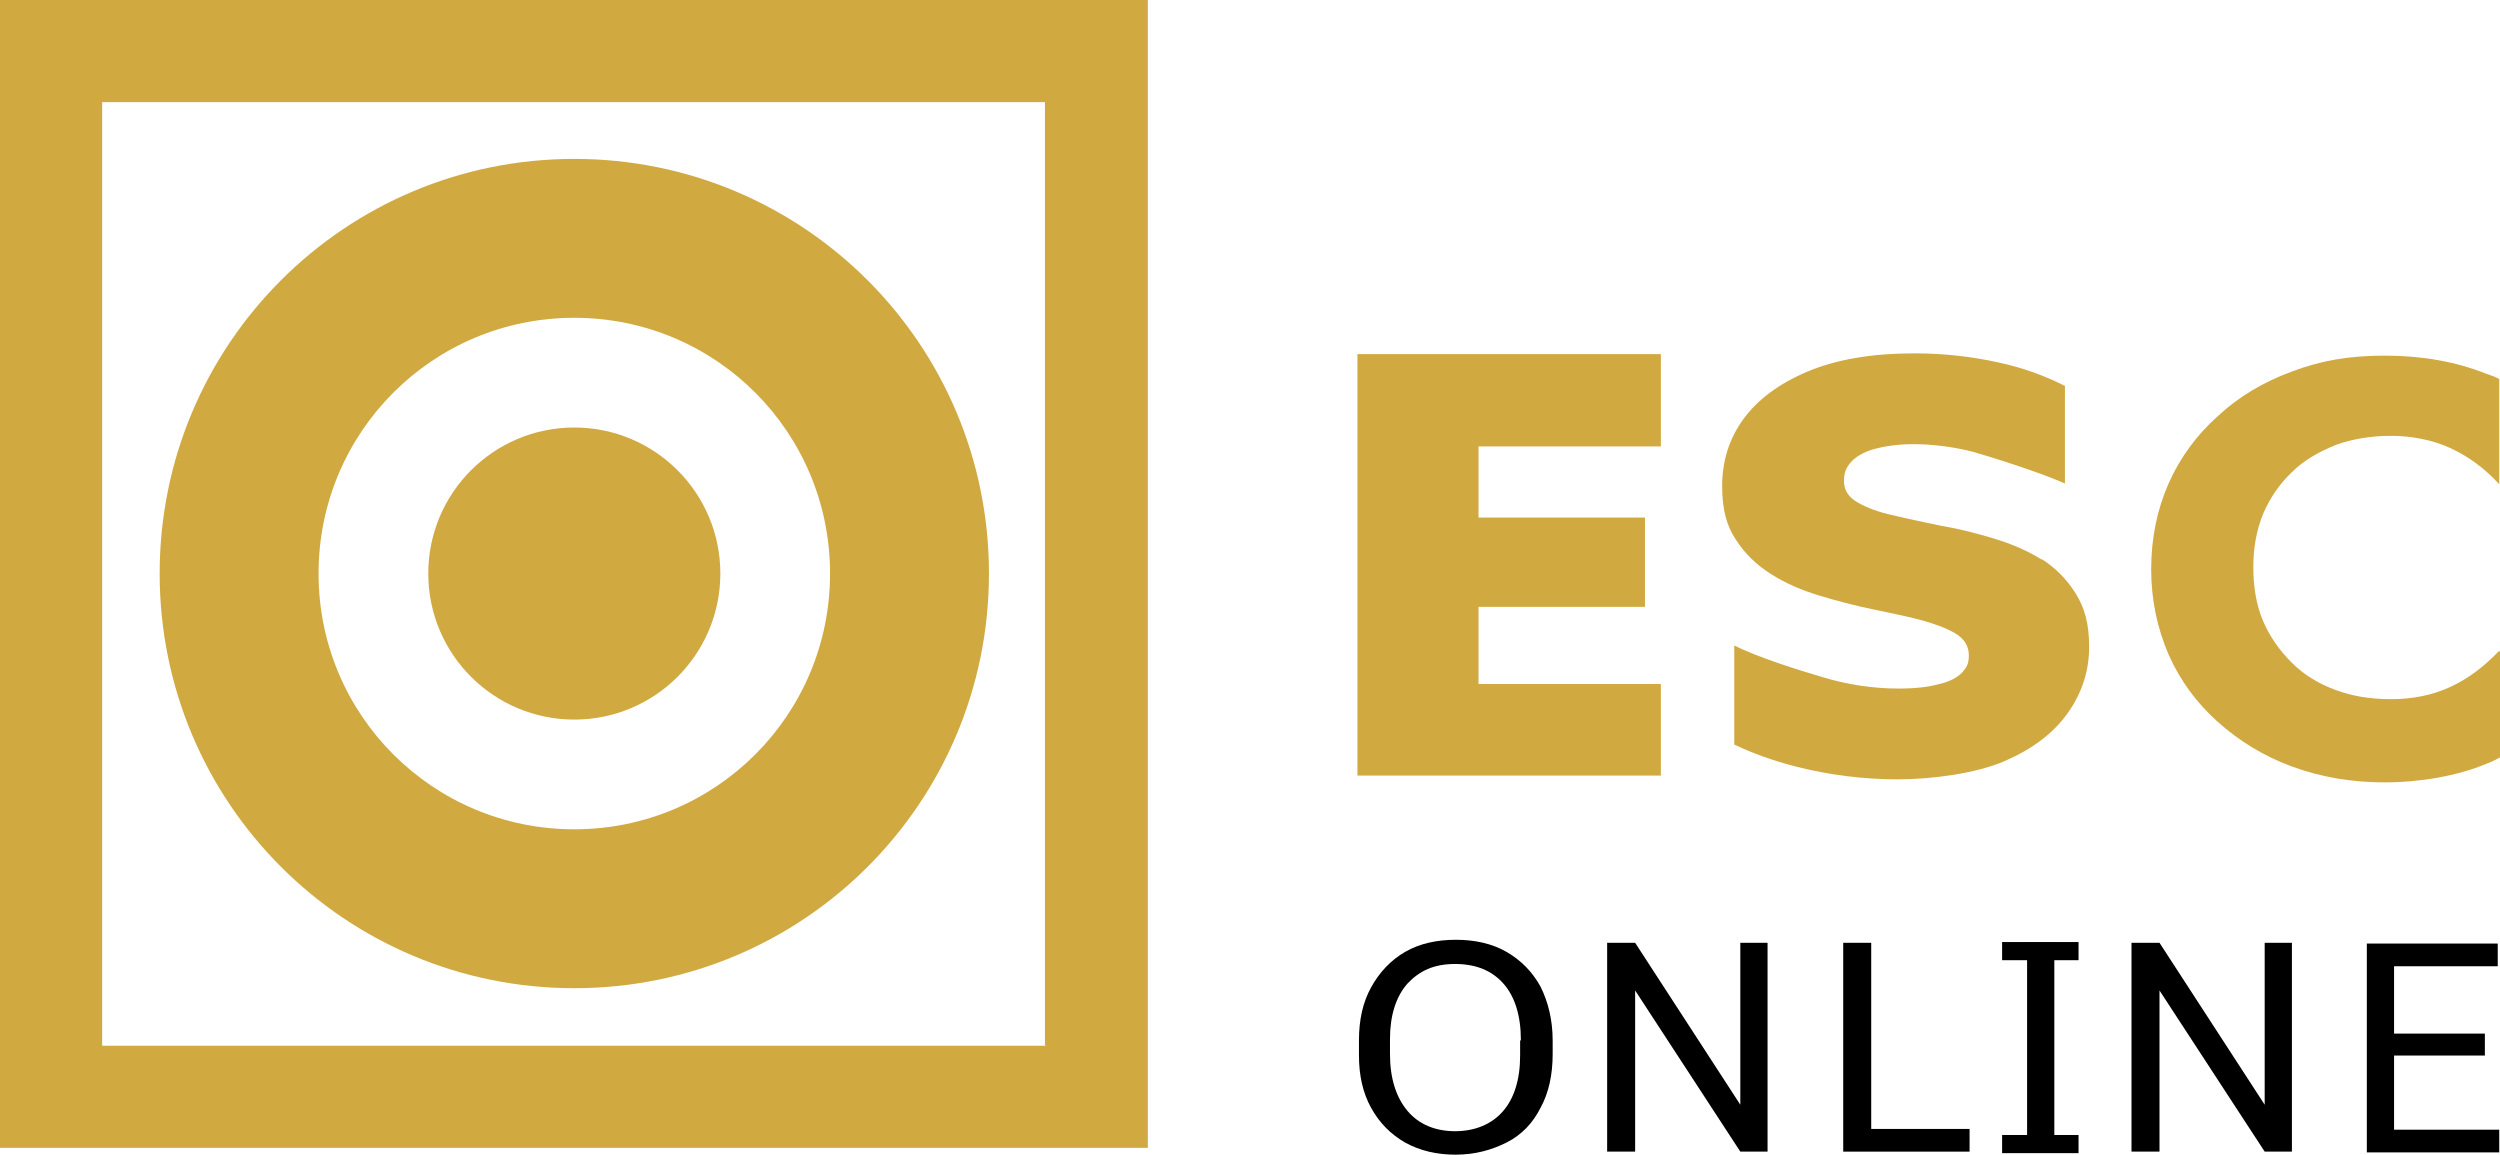 <?xml version="1.0" encoding="UTF-8"?> <svg xmlns="http://www.w3.org/2000/svg" id="Layer_1" version="1.1" viewBox="1.1 0.9 330.4 152.6"><defs><style> .st0 { fill: #d1a941; } </style></defs><g><path class="st0" d="M1.1.9v151.7h151.7V.9H1.1ZM139.3,139.1H14.6V14.4h124.6v124.6Z"></path><path class="st0" d="M77,21.9c-30.3,0-54.8,24.5-54.8,54.8s24.5,54.8,54.8,54.8,54.8-24.5,54.8-54.8-24.5-54.8-54.8-54.8ZM77,110.5c-18.7,0-33.8-15.1-33.8-33.8s15.1-33.8,33.8-33.8,33.8,15.1,33.8,33.8-15.1,33.8-33.8,33.8Z"></path><circle class="st0" cx="77" cy="76.7" r="19.3"></circle></g><path d="M206.3,140.2c0,2.7-.5,5.1-1.6,7.1-1,2-2.5,3.6-4.5,4.6s-4.2,1.6-6.7,1.6-4.7-.5-6.7-1.6c-1.9-1.1-3.4-2.6-4.5-4.6-1.1-2-1.6-4.3-1.6-6.9v-2c0-2.7.5-5,1.6-7,1.1-2,2.6-3.6,4.5-4.7,1.9-1.1,4.2-1.6,6.7-1.6s4.8.5,6.7,1.6c1.9,1.1,3.4,2.6,4.5,4.6,1,2,1.6,4.4,1.6,7.1v1.7ZM202.1,138.4c0-3.3-.8-5.8-2.3-7.5-1.5-1.7-3.6-2.6-6.4-2.6s-4.7.9-6.3,2.6c-1.5,1.7-2.3,4.2-2.3,7.3v2c0,3.2.8,5.7,2.3,7.5,1.5,1.8,3.7,2.7,6.3,2.7s4.8-.9,6.3-2.6c1.5-1.7,2.3-4.2,2.3-7.4v-2Z"></path><path d="M234.8,153.1h-3.7l-13.9-21.3v21.3h-3.7v-27.6h3.7l13.9,21.4v-21.4h3.6v27.6Z"></path><path d="M248.3,150.1h13.1v3h-16.7v-27.6h3.7v24.6Z"></path><path d="M272.6,153.1h-3.6v-27.6h3.6v27.6Z"></path><path d="M304.1,153.1h-3.7l-13.9-21.3v21.3h-3.7v-27.6h3.7l13.9,21.4v-21.4h3.6v27.6Z"></path><path d="M329.5,140.4h-12v9.8h13.9v3h-17.5v-27.6h17.3v3h-13.7v8.9h12v3Z"></path><path class="st0" d="M271,74.9c-1.9-1.2-4-2.1-6.3-2.8-2.3-.7-4.6-1.3-7-1.7-2.3-.5-4.4-.9-6.4-1.4-1.9-.4-3.5-1-4.7-1.7-1.2-.7-1.8-1.6-1.8-2.8s.3-1.8.9-2.5c.6-.7,1.6-1.3,2.9-1.7,1.4-.4,3.2-.7,5.4-.7s5.1.3,7.8,1c2.5.7,9.1,2.8,12.2,4.2v-12.9c-2.6-1.3-5.5-2.4-8.8-3.1-3.6-.8-7.3-1.2-11.1-1.2-5.6,0-10.3.8-14.1,2.4-3.8,1.6-6.6,3.7-8.5,6.3-1.9,2.6-2.8,5.6-2.8,8.8s.6,5.3,1.8,7.1c1.2,1.9,2.8,3.4,4.7,4.6s4,2.1,6.3,2.8c2.3.7,4.6,1.3,7,1.8,2.3.5,4.4.9,6.3,1.4,1.9.5,3.5,1.1,4.7,1.8,1.2.7,1.8,1.7,1.8,2.9s-.3,1.6-.9,2.3c-.6.6-1.6,1.2-3,1.5-1.4.4-3.2.6-5.4.6-3.3,0-6.7-.5-10-1.5-3.1-.9-8.8-2.7-11.7-4.2v13.1c2.3,1.1,5,2.1,8.1,2.9,4.3,1.1,8.9,1.7,13.5,1.7s10.4-.8,14.1-2.4c3.7-1.6,6.5-3.7,8.4-6.4,1.9-2.7,2.8-5.6,2.8-8.7s-.6-5.2-1.8-7.1c-1.2-1.9-2.7-3.4-4.6-4.6Z"></path><polygon class="st0" points="196.5 81.1 218.5 81.1 218.5 69.3 196.5 69.3 196.5 59.9 220.6 59.9 220.6 47.7 180.5 47.7 180.5 103.4 220.6 103.4 220.6 91.3 196.5 91.3 196.5 81.1"></polygon><rect x="265.7" y="125.4" width="10.1" height="2.4"></rect><rect x="265.7" y="150.9" width="10.1" height="2.4"></rect><path class="st0" d="M331.4,86.9h0c-2,2.1-4.1,3.7-6.5,4.8-2.4,1.1-5,1.6-7.8,1.6s-5.1-.4-7.3-1.2c-2.2-.8-4.2-2-5.8-3.6s-2.9-3.4-3.8-5.5c-.9-2.1-1.3-4.5-1.3-7.1s.4-4.9,1.3-7.1c.9-2.1,2.2-4,3.8-5.5,1.6-1.6,3.6-2.7,5.8-3.6,2.2-.8,4.7-1.2,7.3-1.2s5.4.5,7.8,1.6c2.4,1.1,4.6,2.7,6.5,4.8h0v-13.9c-.5-.3-1.1-.5-1.7-.7-4-1.6-8.5-2.4-13.4-2.4s-8.6.7-12.3,2.1c-3.8,1.4-7,3.3-9.8,5.9-2.8,2.5-5,5.5-6.5,8.9-1.5,3.4-2.3,7.2-2.3,11.3s.8,7.8,2.3,11.3c1.5,3.4,3.7,6.4,6.5,8.9,2.8,2.5,6,4.5,9.8,5.9,3.8,1.4,7.9,2.1,12.3,2.1s9.5-.8,13.5-2.5c.6-.2,1.1-.5,1.7-.8v-13.9Z"></path></svg> 